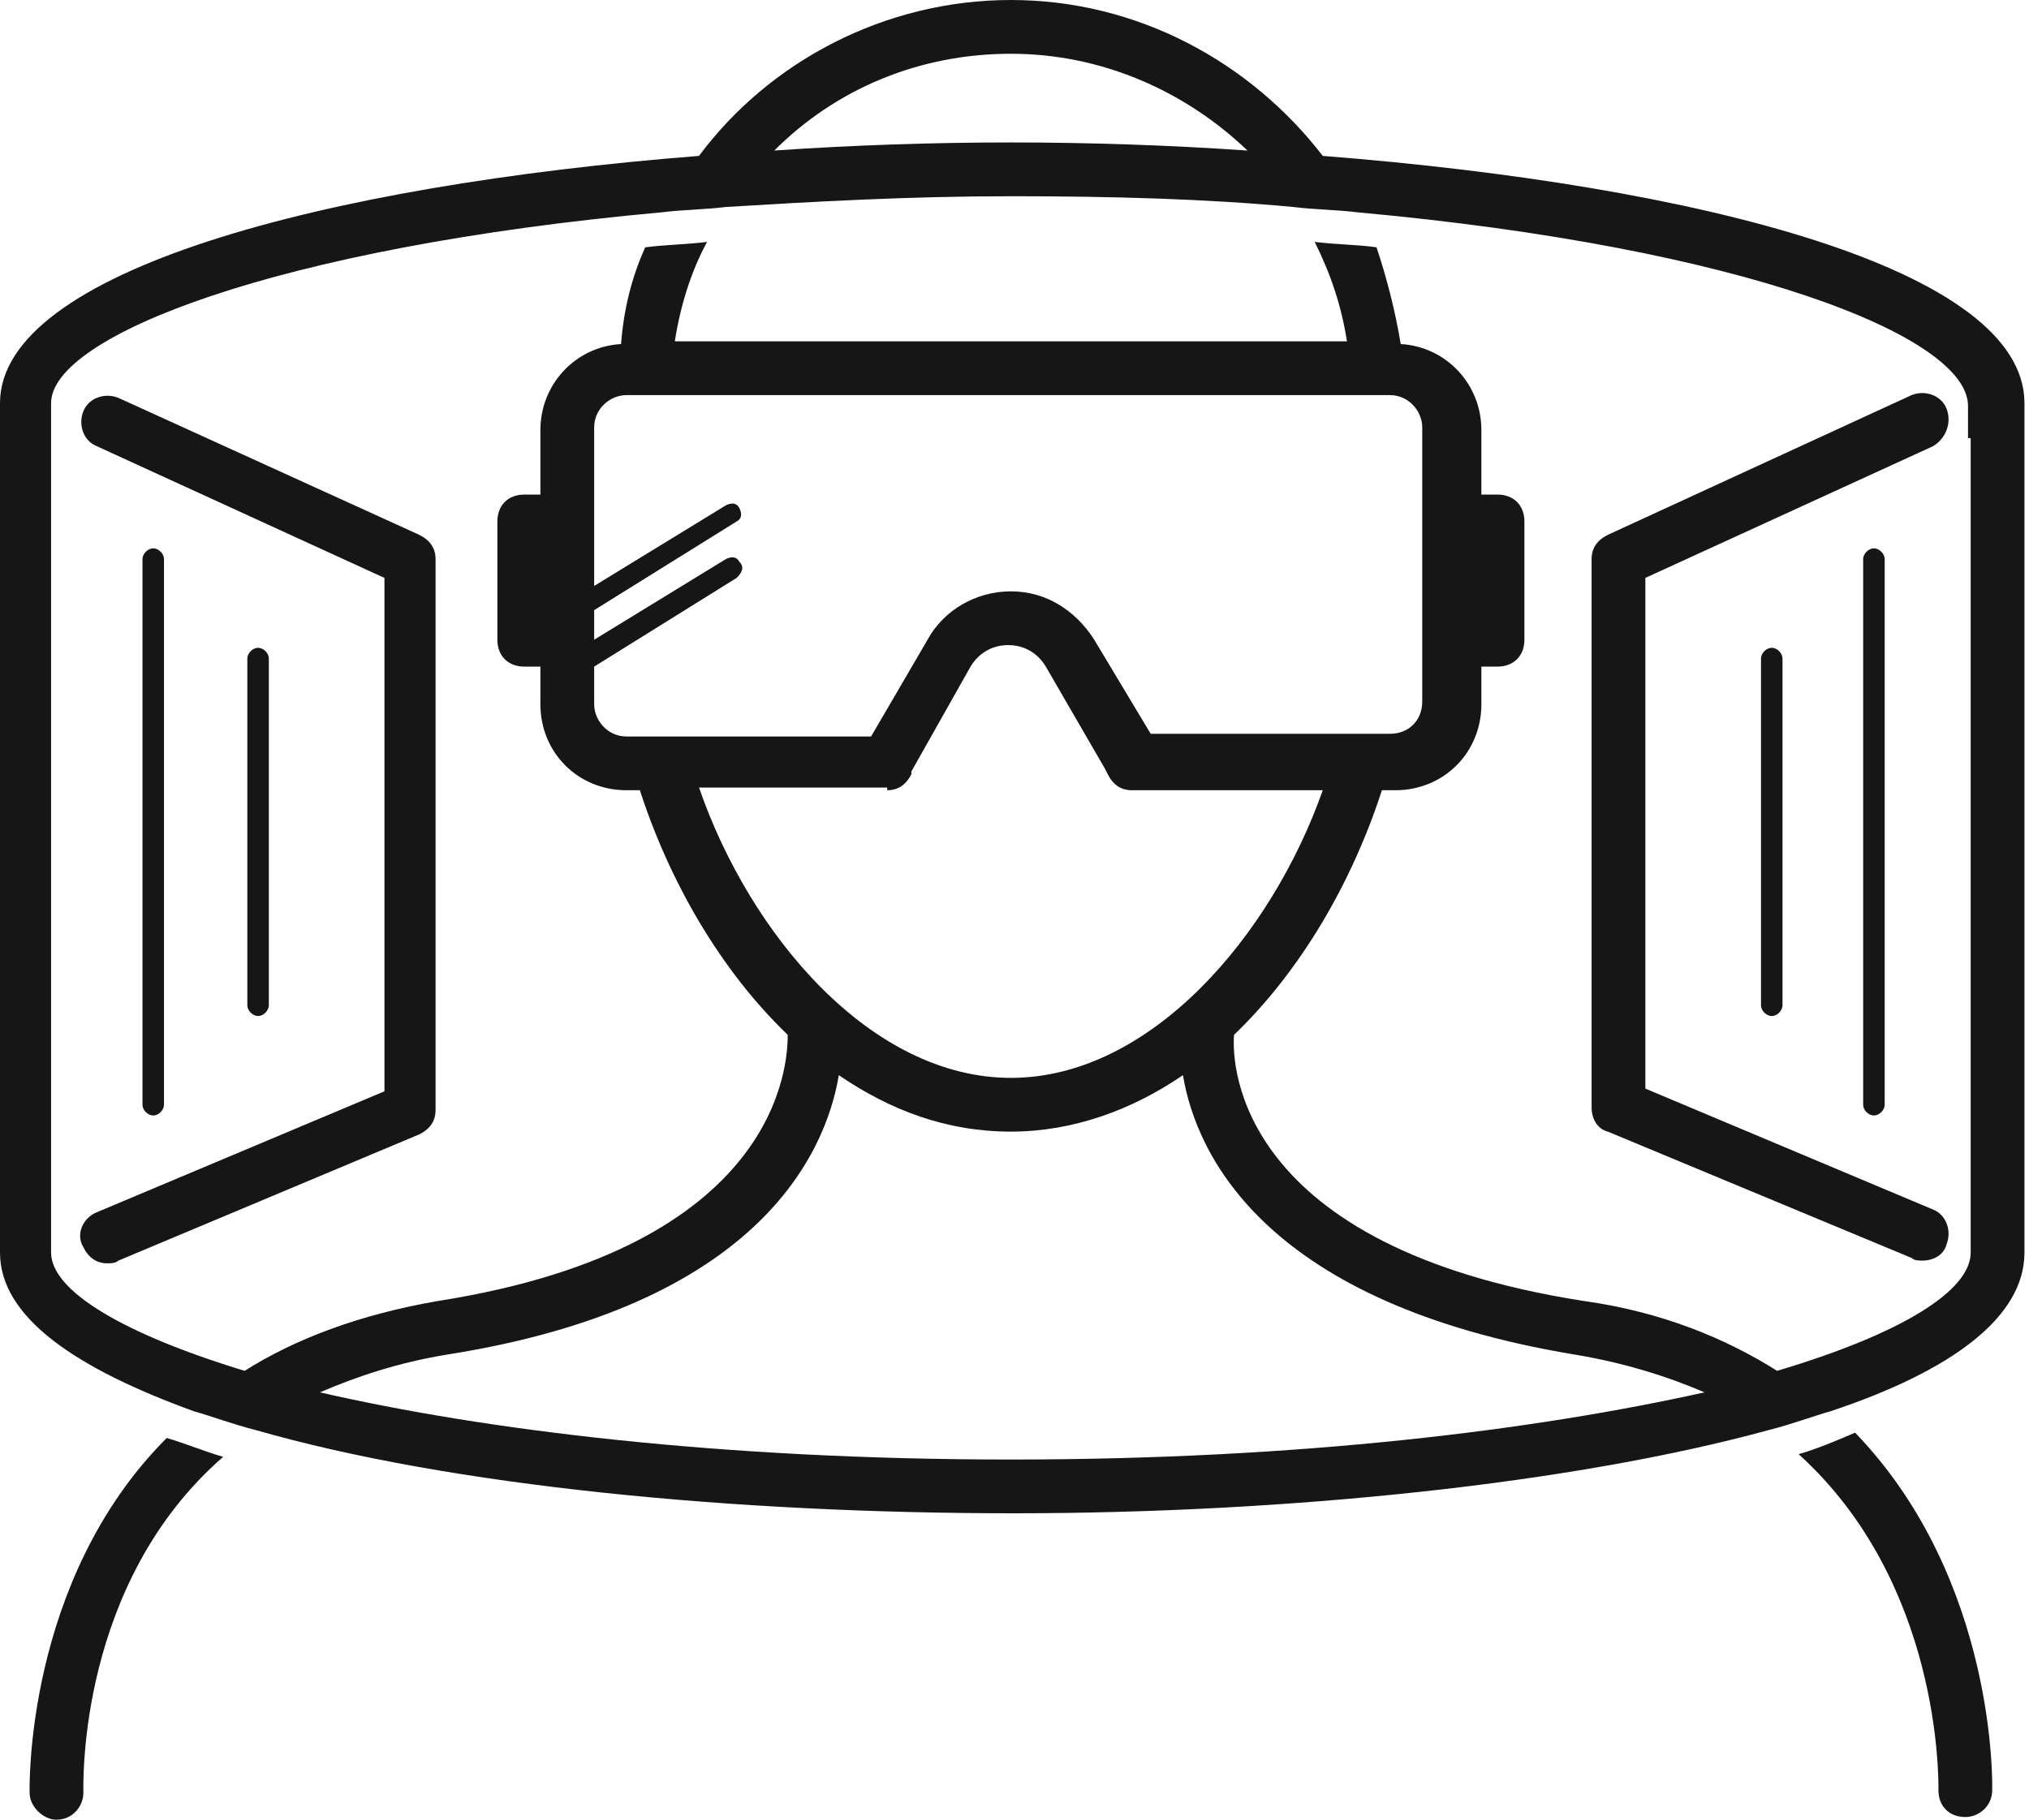 <svg xmlns="http://www.w3.org/2000/svg" width="68" height="61" viewBox="0 0 68 61" fill="none"><path d="M14.056 17.931L3.965 13.336C3.514 13.155 2.974 13.336 2.793 13.786C2.613 14.237 2.793 14.777 3.244 14.957L12.885 19.373V36.582L3.244 40.637C2.793 40.817 2.523 41.358 2.793 41.808C2.974 42.169 3.244 42.349 3.604 42.349C3.694 42.349 3.875 42.349 3.965 42.259L14.056 38.024C14.417 37.844 14.597 37.574 14.597 37.213V18.742C14.597 18.381 14.417 18.111 14.056 17.931Z" fill="#161616"></path><path d="M5.496 37.033V18.742C5.496 18.562 5.316 18.381 5.136 18.381C4.956 18.381 4.775 18.562 4.775 18.742V37.033C4.775 37.213 4.956 37.393 5.136 37.393C5.316 37.393 5.496 37.213 5.496 37.033Z" fill="#161616"></path><path d="M9.01 33.698V22.075C9.01 21.895 8.83 21.715 8.649 21.715C8.469 21.715 8.289 21.895 8.289 22.075V33.698C8.289 33.879 8.469 34.059 8.649 34.059C8.83 34.059 9.01 33.879 9.01 33.698Z" fill="#161616"></path><path d="M65.235 13.695C65.055 13.245 64.514 13.065 64.064 13.245L53.882 17.93C53.522 18.11 53.341 18.381 53.341 18.741V37.122C53.341 37.483 53.522 37.843 53.882 37.933L64.064 42.168C64.154 42.258 64.334 42.258 64.424 42.258C64.784 42.258 65.145 42.078 65.235 41.718C65.415 41.267 65.235 40.726 64.784 40.546L55.143 36.492V19.372L64.784 14.957C65.235 14.687 65.415 14.146 65.235 13.695Z" fill="#161616"></path><path d="M62.442 18.742V37.033C62.442 37.213 62.622 37.393 62.802 37.393C62.983 37.393 63.163 37.213 63.163 37.033V18.742C63.163 18.562 62.983 18.381 62.802 18.381C62.622 18.381 62.442 18.562 62.442 18.742Z" fill="#161616"></path><path d="M59.018 22.075V33.698C59.018 33.879 59.198 34.059 59.379 34.059C59.559 34.059 59.739 33.879 59.739 33.698V22.075C59.739 21.895 59.559 21.715 59.379 21.715C59.198 21.715 59.018 21.895 59.018 22.075Z" fill="#161616"></path><path d="M0.992 60.099C0.992 60.55 1.442 61 1.893 61C2.433 61 2.794 60.55 2.794 60.099C2.794 59.739 2.613 53.071 7.479 48.836C6.848 48.656 6.218 48.386 5.587 48.205C0.811 52.981 0.992 60.009 0.992 60.099Z" fill="#161616"></path><path d="M60.279 48.746C65.055 53.071 64.965 59.648 64.965 60.009C64.965 60.549 65.325 60.91 65.866 60.91C66.316 60.91 66.767 60.549 66.767 60.009C66.767 59.919 66.947 52.981 62.172 48.025C61.541 48.295 60.91 48.566 60.279 48.746Z" fill="#161616"></path><path d="M44.331 5.226C41.898 2.072 38.114 0 33.879 0C29.644 0 25.77 2.072 23.427 5.226C10.812 6.217 0 9.1 0 13.515V14.687V41.988C0 44.151 2.523 45.863 6.487 47.304C7.118 47.484 7.839 47.755 8.56 47.935C15.137 49.827 24.688 50.728 33.969 50.728C43.16 50.728 52.711 49.737 59.288 47.935C60.009 47.755 60.73 47.484 61.36 47.304C65.415 45.953 67.848 44.151 67.848 41.988V14.687V13.515C67.848 9.01 56.945 6.217 44.331 5.226ZM33.879 1.802C36.942 1.802 39.736 3.064 41.808 5.046C39.195 4.866 36.492 4.775 33.879 4.775C31.266 4.775 28.563 4.866 25.95 5.046C28.022 2.973 30.815 1.802 33.879 1.802ZM33.879 48.926C24.148 48.926 16.219 47.935 10.722 46.674C11.984 46.133 13.335 45.682 14.957 45.412C25.319 43.79 27.662 38.745 28.112 36.041C29.824 37.213 31.716 37.934 33.879 37.934C35.951 37.934 37.934 37.213 39.645 36.041C40.096 38.745 42.439 43.7 52.801 45.412C54.422 45.682 55.864 46.133 57.126 46.674C51.449 47.935 43.61 48.926 33.879 48.926ZM24.778 18.832C24.688 18.651 24.508 18.651 24.328 18.741L19.913 21.445V20.453L24.688 17.48C24.869 17.39 24.869 17.21 24.778 17.029C24.688 16.849 24.508 16.849 24.328 16.939L19.913 19.642V14.326C19.913 13.696 20.453 13.245 20.994 13.245H21.535H46.043H46.584C47.214 13.245 47.665 13.786 47.665 14.326V23.517C47.665 24.148 47.214 24.598 46.584 24.598H45.592H38.564L36.672 21.445C36.041 20.453 35.05 19.823 33.879 19.823C32.708 19.823 31.626 20.453 31.086 21.445L29.194 24.688H22.165H20.994C20.363 24.688 19.913 24.148 19.913 23.607V22.346L24.688 19.372C24.869 19.192 24.959 19.012 24.778 18.832ZM29.734 26.49C30.095 26.49 30.365 26.31 30.545 25.95V25.86L32.527 22.346C32.798 21.895 33.248 21.625 33.789 21.625C34.329 21.625 34.78 21.895 35.05 22.346L37.032 25.77L37.123 25.95C37.303 26.31 37.573 26.49 37.934 26.49H44.331C42.619 31.356 38.564 36.132 33.879 36.132C29.194 36.132 25.139 31.356 23.427 26.4H29.734V26.49ZM66.046 14.687V41.988C66.046 43.25 63.793 44.691 59.558 45.953C57.846 44.871 55.684 43.971 53.071 43.61C41.538 41.808 41.267 35.771 41.358 34.69C43.61 32.527 45.322 29.554 46.313 26.49H46.764C48.386 26.49 49.647 25.229 49.647 23.607V22.346H50.188C50.728 22.346 51.089 21.985 51.089 21.445V17.48C51.089 16.939 50.728 16.579 50.188 16.579H49.647V14.416C49.647 12.885 48.476 11.623 46.944 11.533C46.764 10.452 46.493 9.371 46.133 8.29C45.502 8.199 44.781 8.199 44.061 8.109C44.601 9.191 44.962 10.272 45.142 11.443H22.616C22.796 10.272 23.157 9.1 23.697 8.109C22.976 8.199 22.346 8.199 21.625 8.29C21.174 9.281 20.904 10.362 20.814 11.533C19.282 11.623 18.111 12.885 18.111 14.416V16.579H17.57C17.029 16.579 16.669 16.939 16.669 17.48V21.445C16.669 21.985 17.029 22.346 17.57 22.346H18.111V23.607C18.111 25.229 19.372 26.49 20.994 26.49H21.445C22.436 29.554 24.148 32.527 26.4 34.69C26.4 35.681 26.13 41.808 14.687 43.61C12.074 44.061 9.911 44.871 8.199 45.953C4.055 44.691 1.712 43.25 1.712 41.988V14.687V13.515C1.712 11.263 9.281 8.29 22.165 7.118C22.886 7.028 23.607 7.028 24.328 6.938C27.301 6.758 30.455 6.578 33.879 6.578C37.303 6.578 40.456 6.668 43.34 6.938C44.061 7.028 44.781 7.028 45.502 7.118C58.387 8.29 65.956 11.263 65.956 13.606V14.687H66.046Z" fill="#161616"></path></svg>